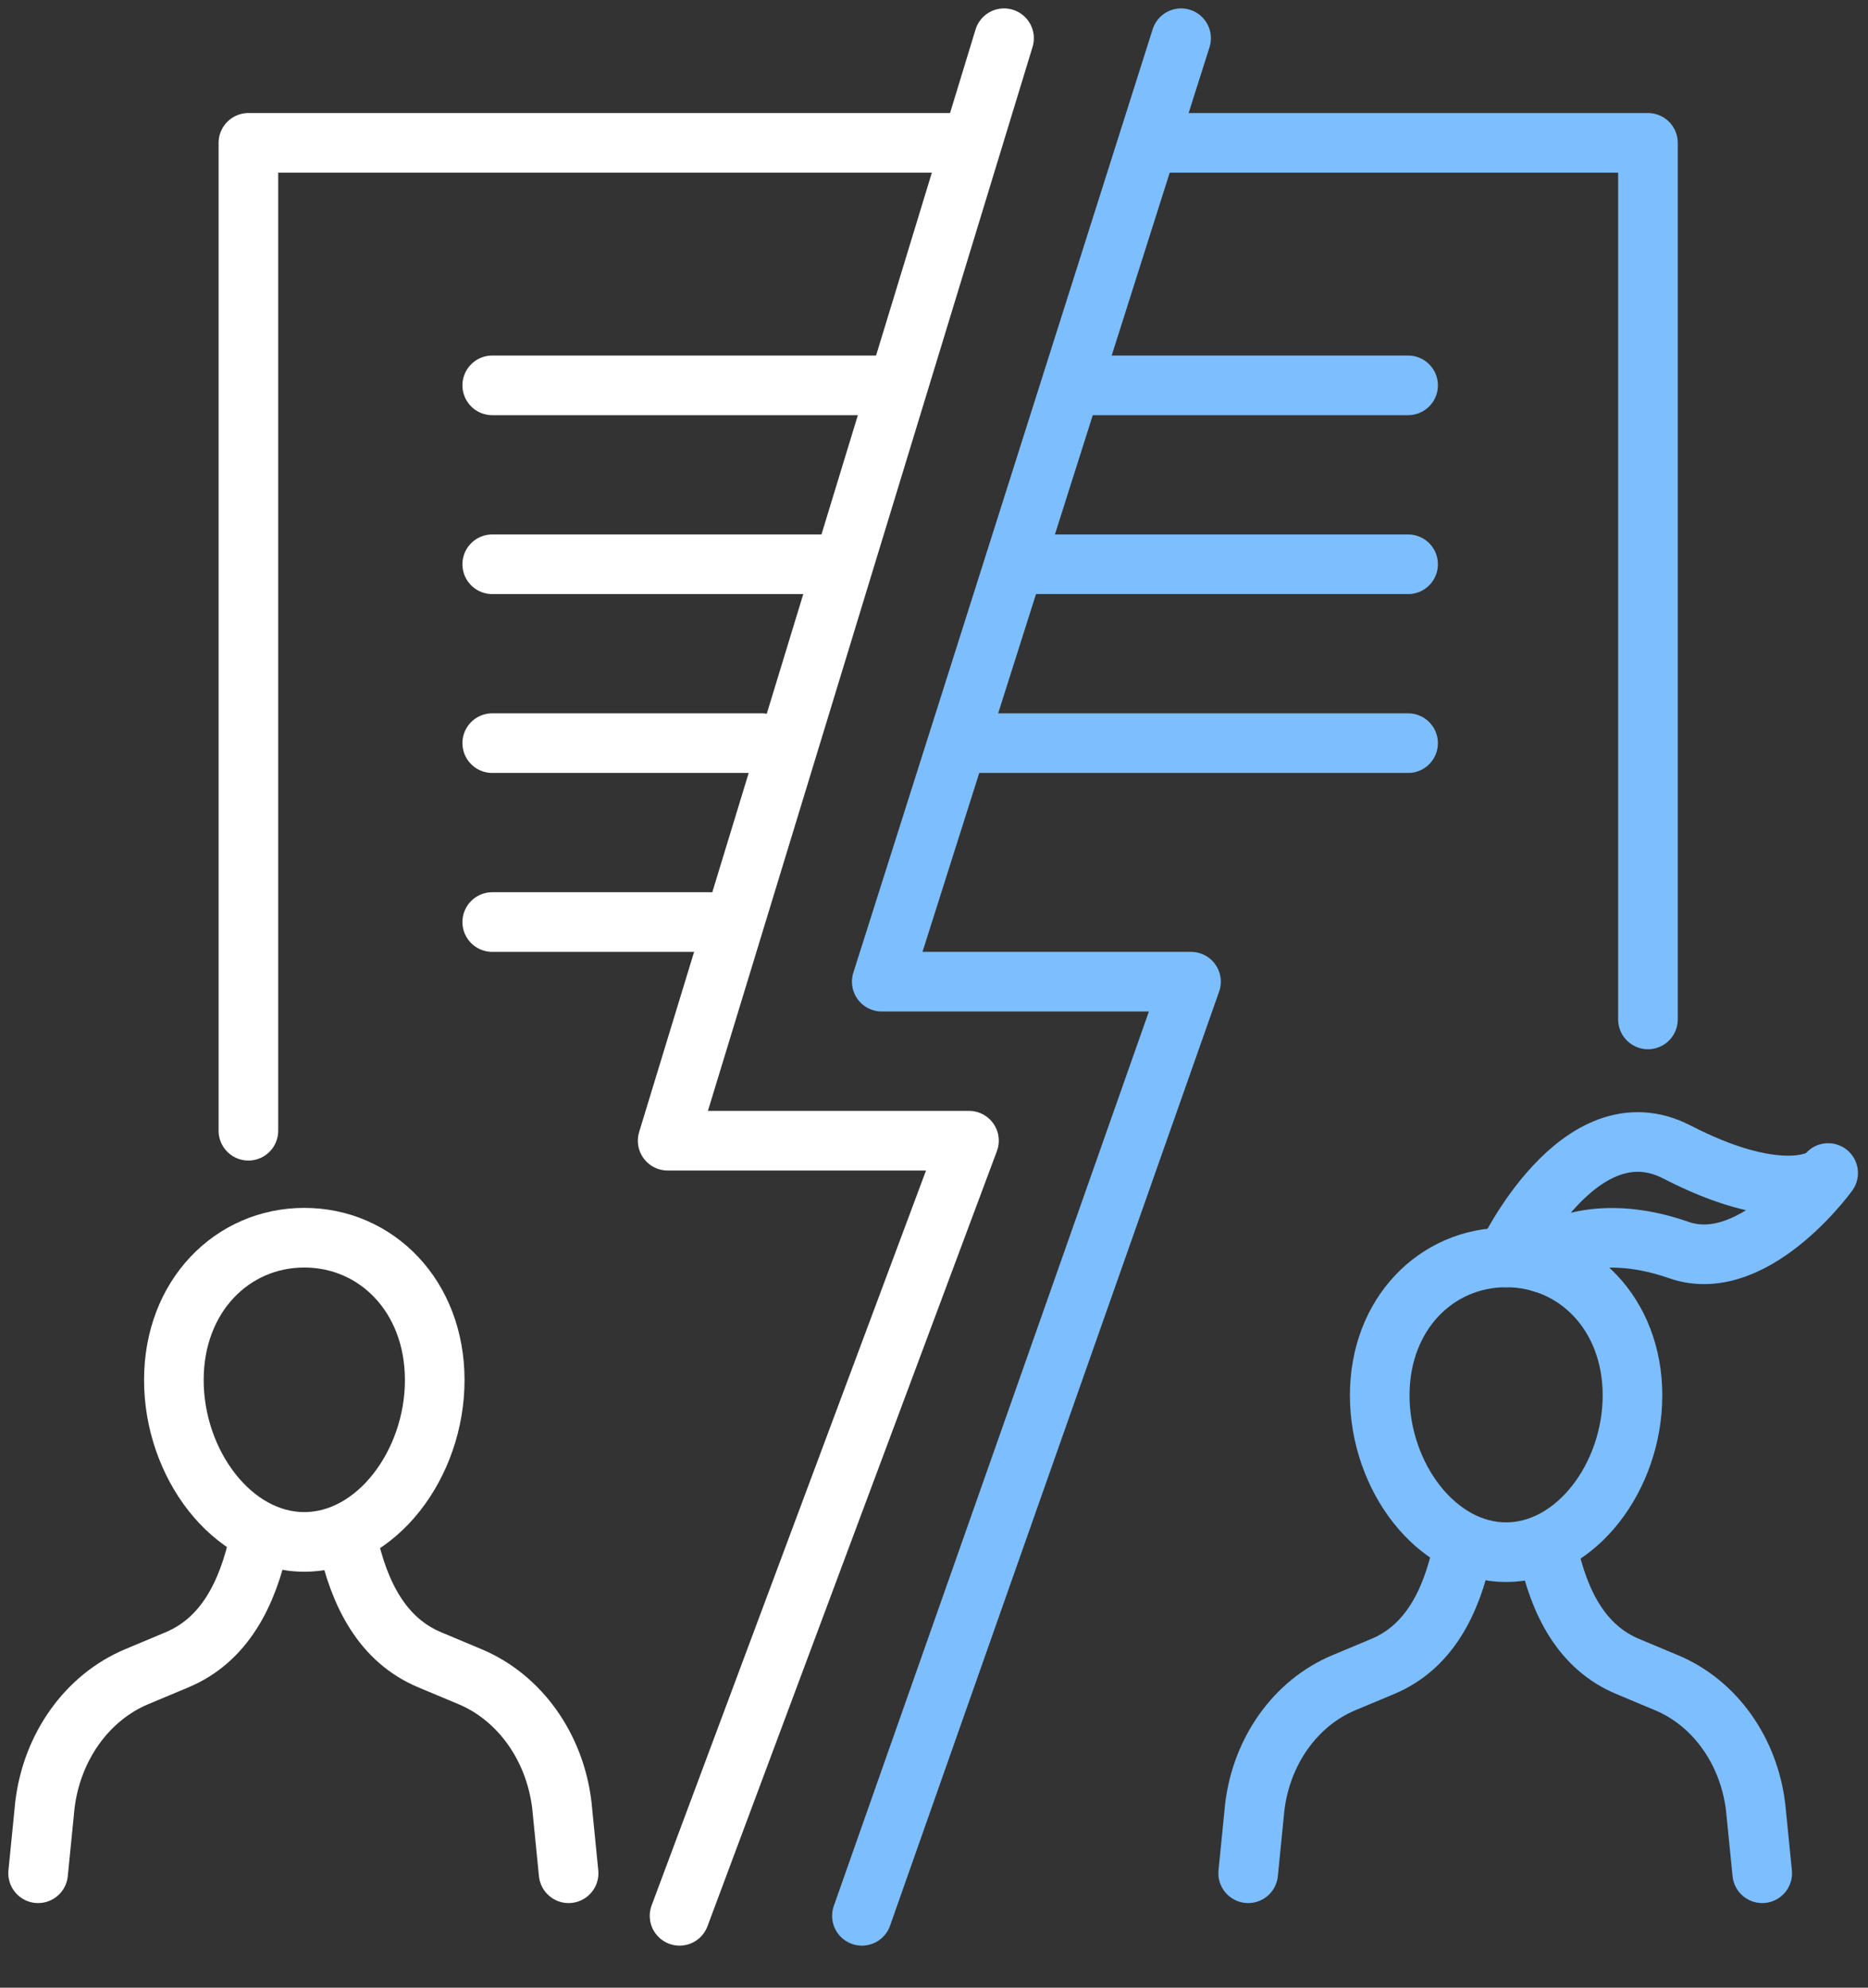 <svg width="94" height="100" viewBox="0 0 94 100" fill="none" xmlns="http://www.w3.org/2000/svg">
<rect x="0" y="0" width="94" height="100" fill="#333333" stroke="none"/>
<path d="M50.525 1.923L33.597 57.388H48.76L34.196 96.385" stroke="white" stroke-width="3" stroke-miterlimit="10" stroke-linecap="round" stroke-linejoin="round"/>
<path d="M48.512 7.187H12.5V56.887" stroke="white" stroke-width="3" stroke-miterlimit="10" stroke-linecap="round" stroke-linejoin="round"/>
<path d="M24.77 19.387H44.522" stroke="white" stroke-width="3" stroke-miterlimit="10" stroke-linecap="round" stroke-linejoin="round"/>
<path d="M24.77 28.388H41.329" stroke="white" stroke-width="3" stroke-miterlimit="10" stroke-linecap="round" stroke-linejoin="round"/>
<path d="M24.77 37.387H38.337" stroke="white" stroke-width="3" stroke-miterlimit="10" stroke-linecap="round" stroke-linejoin="round"/>
<path d="M35.743 46.388H24.77" stroke="white" stroke-width="3" stroke-miterlimit="10" stroke-linecap="round" stroke-linejoin="round"/>
<path d="M48.711 37.387H70.857" stroke="#7DBEFF" stroke-width="3" stroke-miterlimit="10" stroke-linecap="round" stroke-linejoin="round"/>
<path d="M70.857 28.388H51.704" stroke="#7DBEFF" stroke-width="3" stroke-miterlimit="10" stroke-linecap="round" stroke-linejoin="round"/>
<path d="M54.697 19.387H70.857" stroke="#7DBEFF" stroke-width="3" stroke-miterlimit="10" stroke-linecap="round" stroke-linejoin="round"/>
<path d="M82.927 51.287V7.187H58.288" stroke="#7DBEFF" stroke-width="3" stroke-miterlimit="10" stroke-linecap="round" stroke-linejoin="round"/>
<path d="M59.434 1.923L44.371 49.388H59.933L43.373 96.385" stroke="#7DBEFF" stroke-width="3" stroke-miterlimit="10" stroke-linecap="round" stroke-linejoin="round"/>
<path d="M21.876 69.43C21.876 73.656 18.938 77.573 15.313 77.573C11.688 77.573 8.749 73.656 8.749 69.43C8.749 65.204 11.688 62.269 15.313 62.269C18.937 62.269 21.876 65.204 21.876 69.43Z" stroke="white" stroke-width="3" stroke-miterlimit="10" stroke-linecap="round" stroke-linejoin="round"/>
<path d="M17.48 77.459C18.073 80.223 19.254 82.513 21.626 83.505L23.65 84.353C26.146 85.397 27.923 87.882 28.273 90.818L28.613 94.243" stroke="white" stroke-width="3" stroke-miterlimit="10" stroke-linecap="round" stroke-linejoin="round"/>
<path d="M13.052 77.459C12.458 80.223 11.277 82.513 8.906 83.505L6.882 84.353C4.386 85.397 2.609 87.882 2.259 90.818L1.918 94.243" stroke="white" stroke-width="3" stroke-miterlimit="10" stroke-linecap="round" stroke-linejoin="round"/>
<path d="M82.148 70.2C82.148 74.295 79.301 78.09 75.789 78.09C72.276 78.09 69.429 74.295 69.429 70.2C69.429 66.105 72.277 63.261 75.789 63.261C79.301 63.261 82.148 66.105 82.148 70.2Z" stroke="#7DBEFF" stroke-width="3" stroke-miterlimit="10" stroke-linecap="round" stroke-linejoin="round"/>
<path d="M77.888 77.981C78.464 80.659 79.608 82.878 81.906 83.839L83.867 84.66C86.286 85.672 88.007 88.079 88.346 90.925L88.677 94.243" stroke="#7DBEFF" stroke-width="3" stroke-miterlimit="10" stroke-linecap="round" stroke-linejoin="round"/>
<path d="M73.598 77.981C73.023 80.659 71.879 82.878 69.581 83.839L67.619 84.66C65.201 85.672 63.48 88.079 63.14 90.925L62.81 94.243" stroke="#7DBEFF" stroke-width="3" stroke-miterlimit="10" stroke-linecap="round" stroke-linejoin="round"/>
<path d="M75.788 63.261C75.788 63.261 79.473 55.422 84.386 57.958C89.3 60.493 91.612 59.551 91.973 59.044C92.335 58.537 88.417 64.269 84.477 62.888C80.16 61.375 77.527 63.084 77.596 63.527" stroke="#7DBEFF" stroke-width="3" stroke-miterlimit="10" stroke-linecap="round" stroke-linejoin="round"/>
</svg>
